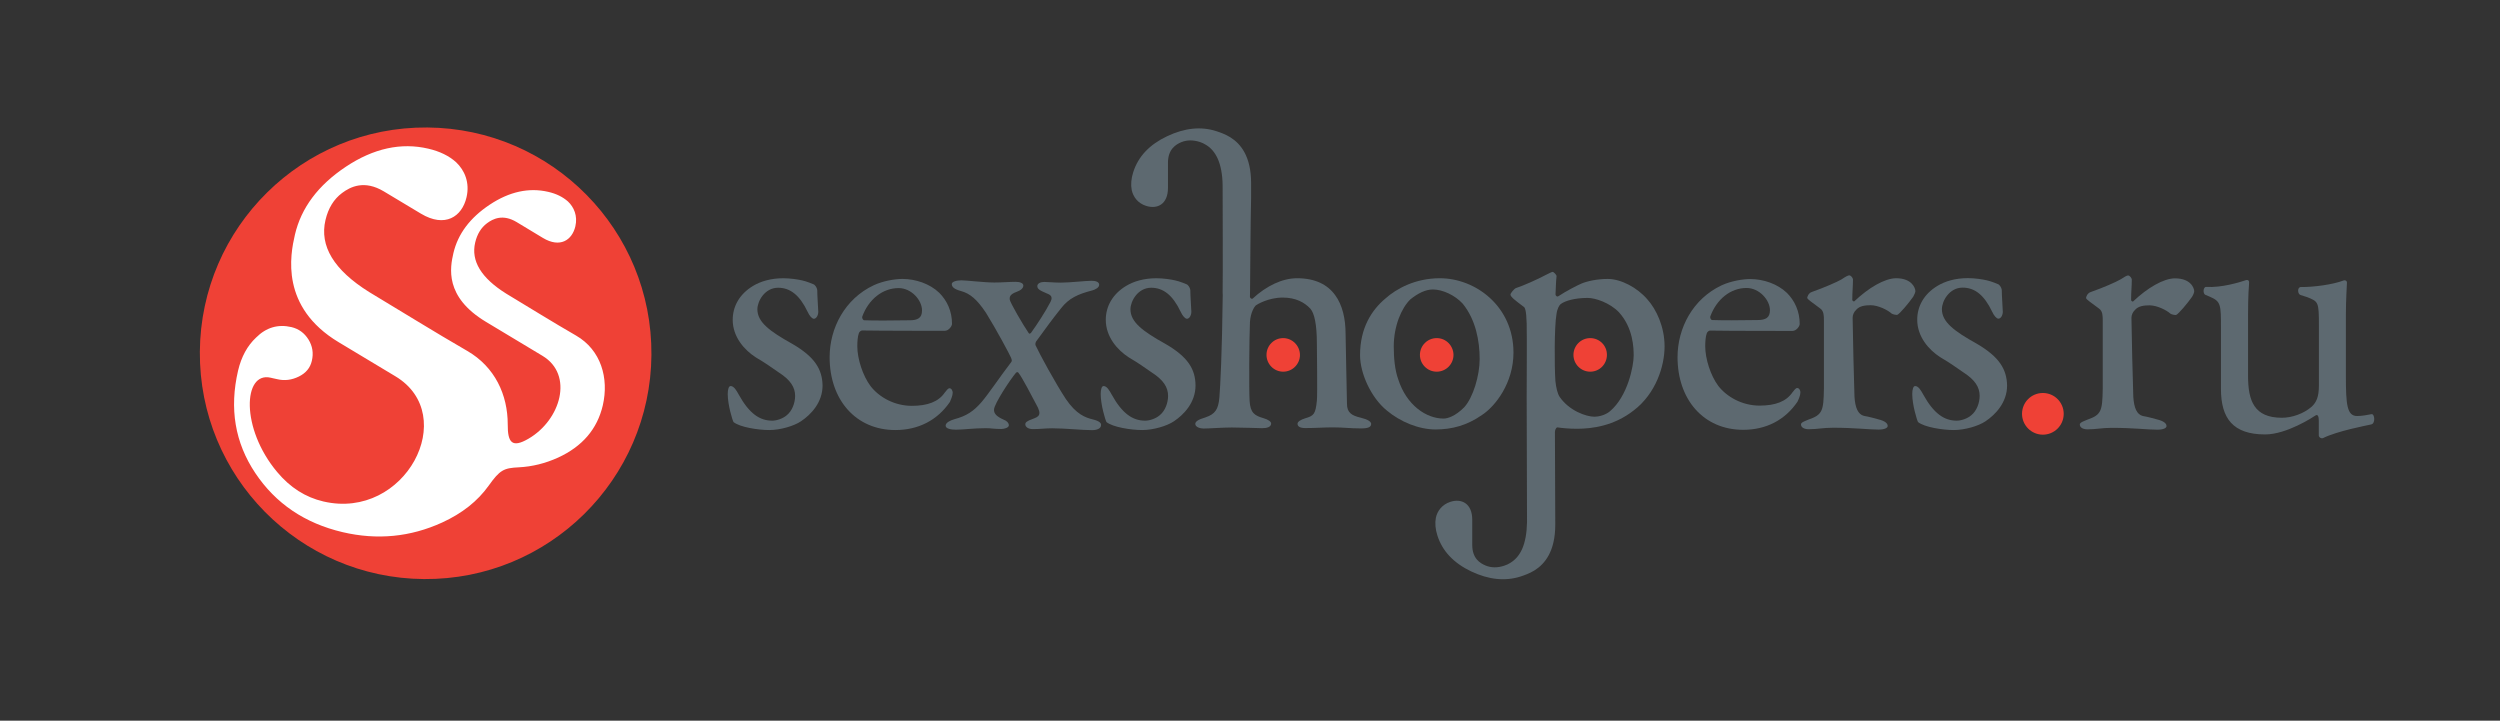 <?xml version="1.0" encoding="UTF-8"?> <svg xmlns="http://www.w3.org/2000/svg" xmlns:xlink="http://www.w3.org/1999/xlink" version="1.1" id="Слой_1" x="0px" y="0px" viewBox="0 0 215.91 62.24" style="enable-background:new 0 0 215.91 62.24;" xml:space="preserve"><rect x="0" y="0" width="215.91" height="62.24" fill="#333333" stroke="none"/> <style type="text/css"> .st0{fill:#C8283E;} .st1{fill:#182525;} .st2{clip-path:url(#SVGID_00000082342728741275856160000018363037347857716652_);} .st3{clip-path:url(#SVGID_00000012474208493746439450000005458924640919986870_);fill:#EF4136;} .st4{clip-path:url(#SVGID_00000012474208493746439450000005458924640919986870_);fill:#FFFFFF;} .st5{clip-path:url(#SVGID_00000012474208493746439450000005458924640919986870_);fill:#5D6970;} </style> <g> <g> <defs> <rect id="SVGID_1_" x="-48.99" y="-84.25" width="320.28" height="229.52"></rect> </defs> <clipPath id="SVGID_00000114757911463312832880000017835971121164793220_"> <use xlink:href="#SVGID_1_" style="overflow:visible;"></use> </clipPath> <g style="clip-path:url(#SVGID_00000114757911463312832880000017835971121164793220_);"> <defs> <rect id="SVGID_00000139293796521221892130000010480540102028268698_" x="-48.99" y="-84.25" width="320.28" height="229.52"></rect> </defs> <clipPath id="SVGID_00000049911940813050516410000015876111584908630184_"> <use xlink:href="#SVGID_00000139293796521221892130000010480540102028268698_" style="overflow:visible;"></use> </clipPath> <path style="clip-path:url(#SVGID_00000049911940813050516410000015876111584908630184_);fill:#EF4136;" d="M36.9,11.01 c-10.77-0.08-19.56,8.59-19.64,19.36c-0.08,10.77,8.59,19.56,19.36,19.64c10.77,0.08,19.56-8.59,19.64-19.36 C56.34,19.88,47.67,11.09,36.9,11.01"></path> <path style="clip-path:url(#SVGID_00000049911940813050516410000015876111584908630184_);fill:#EF4136;" d="M124.08,29.2 c-0.8,0-1.45,0.65-1.45,1.45c0,0.8,0.65,1.45,1.45,1.45s1.45-0.65,1.45-1.45C125.52,29.85,124.88,29.2,124.08,29.2"></path> <path style="clip-path:url(#SVGID_00000049911940813050516410000015876111584908630184_);fill:#EF4136;" d="M110.82,29.2 c-0.8,0-1.44,0.65-1.44,1.45c0,0.8,0.65,1.45,1.44,1.45c0.8,0,1.45-0.65,1.45-1.45C112.26,29.85,111.61,29.2,110.82,29.2"></path> <path style="clip-path:url(#SVGID_00000049911940813050516410000015876111584908630184_);fill:#EF4136;" d="M137.34,29.2 c-0.8,0-1.45,0.65-1.45,1.45c0,0.8,0.65,1.45,1.45,1.45c0.8,0,1.44-0.65,1.44-1.45C138.79,29.85,138.14,29.2,137.34,29.2"></path> <path style="clip-path:url(#SVGID_00000049911940813050516410000015876111584908630184_);fill:#EF4136;" d="M178.23,35.74 c0,1-0.81,1.8-1.8,1.8s-1.8-0.81-1.8-1.8c0-1,0.81-1.8,1.8-1.8S178.23,34.74,178.23,35.74"></path> <path style="clip-path:url(#SVGID_00000049911940813050516410000015876111584908630184_);fill:#FFFFFF;" d="M49.75,28.98 c-2.03-1.17-4.02-2.41-6.03-3.62c-2.16-1.35-3.06-2.82-2.68-4.42c0.17-0.72,0.51-1.28,1.02-1.66c0.51-0.38,1.36-0.82,2.56-0.1 l2.27,1.37c1.48,0.89,2.52,0.19,2.8-1c0.21-0.91-0.12-1.66-0.64-2.15c-0.44-0.39-1-0.67-1.7-0.83c-1.67-0.39-3.36-0.02-5.06,1.11 c-1.7,1.13-2.74,2.52-3.13,4.17c-0.29,1.26-0.79,3.78,2.8,5.94c1.46,0.88,3.3,1.98,4.89,2.94c2.72,1.63,1.58,5.54-1.21,7.16 c-1.41,0.82-1.8,0.35-1.79-1.24c0-2.56-1.11-4.96-3.49-6.34c-2.86-1.65-5.66-3.4-8.48-5.09c-3.04-1.9-4.3-3.97-3.77-6.22 c0.24-1.02,0.72-1.8,1.43-2.33c0.72-0.54,1.92-1.15,3.61-0.14l3.2,1.92c2.08,1.25,3.55,0.27,3.94-1.41 c0.3-1.28-0.17-2.34-0.9-3.03c-0.61-0.55-1.41-0.94-2.4-1.17c-2.35-0.55-4.73-0.03-7.12,1.56c-2.39,1.59-3.86,3.55-4.4,5.87 c-0.41,1.77-1.27,6.25,3.77,9.28c2.05,1.23,2.66,1.6,4.91,2.95c5.6,3.36,0.85,12.46-6.22,10.81c-1.55-0.36-2.88-1.21-3.99-2.54 c-3.18-3.78-2.94-8.7-0.57-8.15c0.07,0.02,0.16,0.04,0.26,0.06c0.14,0.03,0.25,0.06,0.32,0.07c0.63,0.15,1.25,0.07,1.86-0.23 c0.61-0.3,0.98-0.75,1.12-1.35c0.16-0.67,0.06-1.28-0.29-1.85c-0.35-0.56-0.84-0.92-1.47-1.07c-1.16-0.27-2.18,0.03-3.05,0.9 c-0.76,0.71-1.28,1.67-1.56,2.86c-0.76,3.27-0.27,6.22,1.49,8.85c1.76,2.63,4.27,4.33,7.54,5.1c2.99,0.7,5.85,0.42,8.59-0.83 c1.73-0.79,3.07-1.85,4.02-3.18c0.97-1.36,1.3-1.53,2.61-1.59c1.16-0.06,2.29-0.34,3.39-0.84c2.09-0.96,3.38-2.46,3.86-4.51 C52.6,32.66,51.91,30.23,49.75,28.98"></path> <path style="clip-path:url(#SVGID_00000049911940813050516410000015876111584908630184_);fill:#5D6970;" d="M68.43,29.7 c-1.98-1.1-3.02-1.89-3.02-2.99c0-0.69,0.63-1.86,1.79-1.86c1.04,0,1.86,0.63,2.55,2.08c0.16,0.35,0.38,0.6,0.54,0.6 c0.22,0,0.38-0.32,0.38-0.6c0-0.22-0.09-1.35-0.09-1.89c-0.03-0.22-0.19-0.41-0.28-0.47c-0.06-0.03-0.66-0.28-1.01-0.35 c-0.38-0.09-1.04-0.19-1.64-0.19c-1.1,0-1.98,0.28-2.61,0.66c-1.2,0.72-1.76,1.8-1.76,2.93c0,1.48,1.01,2.61,1.99,3.24 c1.01,0.6,1.23,0.79,2.01,1.32c0.98,0.63,1.39,1.26,1.39,2.01c0,0.6-0.25,1.29-0.72,1.67c-0.32,0.28-0.85,0.47-1.26,0.47 c-1.07,0-1.98-0.6-2.9-2.27c-0.19-0.35-0.41-0.72-0.69-0.72c-0.16,0-0.25,0.28-0.25,0.69c0,0.94,0.41,2.27,0.5,2.42 c0.54,0.44,2.11,0.69,3.09,0.69c0.95,0,2.14-0.35,2.74-0.76c0.85-0.57,1.86-1.61,1.86-3.09C71.01,31.9,70.38,30.83,68.43,29.7"></path> <path style="clip-path:url(#SVGID_00000049911940813050516410000015876111584908630184_);fill:#5D6970;" d="M82.28,33.91 c0-0.13-0.09-0.38-0.28-0.38c-0.13,0-0.28,0.22-0.41,0.38c-0.54,0.79-1.49,1.14-2.84,1.14c-1.52,0-2.84-0.76-3.57-1.71 c-0.66-0.88-1.14-2.34-1.14-3.44c0-0.35,0.03-0.85,0.13-1.11c0.03-0.13,0.19-0.25,0.28-0.25c1.45,0.03,6.79,0.03,7.14,0.03 c0.35,0,0.63-0.41,0.63-0.6c0-1.11-0.44-2.02-1.1-2.68c-0.82-0.79-2.05-1.2-3.19-1.2c-0.6,0-1.64,0.16-2.46,0.54 c-2.5,1.17-3.82,3.7-3.82,6.22c0,3.66,2.24,6.29,5.68,6.29c1.99,0,3.63-0.85,4.71-2.43C82.12,34.51,82.28,34.17,82.28,33.91 M74.48,27.31c0.54-1.45,1.74-2.43,3.13-2.43c1.1,0,2.02,1.04,2.02,1.93c0,0.66-0.38,0.85-1.07,0.85c-1.58,0.03-3.09,0.03-3.92,0 C74.54,27.66,74.41,27.47,74.48,27.31"></path> <path style="clip-path:url(#SVGID_00000049911940813050516410000015876111584908630184_);fill:#5D6970;" d="M94.41,36.23 c-0.68-0.16-1.46-0.45-2.36-1.77c-0.93-1.42-2.27-3.89-2.61-4.63c-0.03-0.06-0.03-0.19,0.03-0.32c0.87-1.19,1.4-1.93,2.17-2.89 c0.68-0.87,1.46-1.22,2.7-1.54c0.22-0.06,0.59-0.23,0.59-0.48c0-0.26-0.31-0.35-0.65-0.35c-0.53,0-1.89,0.16-2.67,0.16 c-0.56,0-1.12-0.06-1.43-0.06c-0.31,0-0.59,0.13-0.59,0.35c0,0.23,0.12,0.35,0.81,0.64c0.43,0.16,0.56,0.35,0.25,0.87 c-0.31,0.61-1.09,1.83-1.61,2.54c-0.06,0.06-0.15,0.1-0.19,0.03c-0.47-0.68-1.65-2.7-1.65-2.93c0-0.16-0.03-0.42,0.59-0.64 c0.37-0.13,0.59-0.32,0.59-0.55c0-0.22-0.31-0.32-0.68-0.32c-0.5,0-1.15,0.06-1.83,0.06c-0.87,0-2.42-0.19-2.83-0.19 c-0.47,0-0.84,0.13-0.84,0.32c0,0.26,0.22,0.45,0.81,0.61c0.78,0.22,1.36,0.71,2.14,1.87c0.9,1.45,2.05,3.6,2.17,3.89 c0.06,0.16,0.09,0.26,0.03,0.35c-0.96,1.25-1.99,2.8-2.61,3.51c-0.65,0.74-1.24,1.16-2.33,1.45c-0.34,0.1-0.74,0.29-0.74,0.55 c0,0.29,0.53,0.35,0.9,0.35c0.65,0,1.52-0.13,2.55-0.13c0.5,0,0.71,0.07,1.36,0.07c0.22,0,0.65-0.1,0.65-0.32 c0-0.23-0.25-0.42-0.44-0.48c-0.65-0.29-0.87-0.55-0.84-0.9c0.03-0.48,1.37-2.54,1.89-3.15c0.09-0.1,0.19-0.06,0.22,0 c0.28,0.32,1.18,2.06,1.52,2.7c0.56,0.97,0.22,1.09-0.31,1.29c-0.46,0.16-0.62,0.29-0.62,0.45c0,0.23,0.25,0.42,0.65,0.42 c0.65,0,1.06-0.07,1.67-0.07c1.12,0,2.55,0.16,3.45,0.16c0.5,0,0.77-0.19,0.77-0.42C95.13,36.55,94.94,36.36,94.41,36.23"></path> <path style="clip-path:url(#SVGID_00000049911940813050516410000015876111584908630184_);fill:#5D6970;" d="M117.54,36.08 c-0.81-0.19-1.21-0.44-1.21-1.21c-0.03-1.77-0.09-4.07-0.12-6.03c0-1.33-0.28-2.51-0.9-3.35c-0.65-0.9-1.71-1.46-3.29-1.46 c-1.27,0-2.64,0.65-3.85,1.77c-0.06,0.03-0.22-0.03-0.22-0.19c0-0.09,0-0.28,0.01-0.54c0.01-0.9,0.04-6.11,0.09-7.97v-1.29 c0-2.31-0.9-3.39-1.79-3.95c-0.44-0.27-0.87-0.42-1.21-0.53c-1.32-0.43-2.75-0.28-4.26,0.44c-1.52,0.72-2.49,1.75-2.92,3.1 c-0.18,0.56-0.22,1.08-0.13,1.55c0.13,0.57,0.51,1.13,1.24,1.36c0.96,0.31,1.89-0.13,1.89-1.55v-2.18c0-1.15,0.67-1.57,1.15-1.77 c0.49-0.2,1.02-0.2,1.6-0.02c0.19,0.06,0.37,0.15,0.53,0.25c0.44,0.26,0.77,0.66,1.01,1.18c0.27,0.6,0.42,1.38,0.43,2.33 c0,1.93,0.03,7.3,0,9.23c0,0.08,0,0.15,0.01,0.22c-0.06,5.04-0.21,7.87-0.29,8.87c-0.09,1.02-0.37,1.43-1.21,1.71 c-0.65,0.19-0.87,0.37-0.87,0.56c0,0.28,0.43,0.4,0.71,0.4c0.53,0,1.58-0.09,2.45-0.09c0.87,0,2.36,0.06,2.61,0.06 c0.4,0,0.78-0.09,0.78-0.41c0-0.15-0.25-0.34-0.68-0.46c-0.74-0.22-1.12-0.44-1.18-1.49c-0.06-1.02-0.03-5.44,0.03-6.81 c0.06-0.87,0.4-1.33,0.5-1.43c0.12-0.09,1.09-0.68,2.33-0.68c1.15,0,1.89,0.43,2.39,0.96c0.34,0.4,0.56,1.33,0.56,3.01 c0,0.53,0.06,4.35,0,4.94c-0.12,1.15-0.25,1.3-1.02,1.52c-0.37,0.12-0.65,0.28-0.65,0.47c0,0.22,0.19,0.37,0.68,0.37 c0.93,0,1.55-0.06,2.36-0.06c0.99,0,1.43,0.09,2.45,0.09c0.62,0,0.87-0.12,0.87-0.4C118.4,36.42,118.16,36.23,117.54,36.08"></path> <path style="clip-path:url(#SVGID_00000049911940813050516410000015876111584908630184_);fill:#5D6970;" d="M130.71,30.45 c0-3.98-3.26-6.42-6.36-6.42c-2.13,0-3.76,0.91-4.7,1.75c-1.19,1-2.19,2.54-2.19,4.89c0,1.6,0.97,3.7,2.32,4.79 c1.16,0.97,2.75,1.63,4.2,1.63c1.41,0,2.72-0.35,4.01-1.25C129.14,35.09,130.71,33.08,130.71,30.45 M126.45,35.18 c-0.78,0.78-1.44,0.97-1.78,0.97c-1.47,0-3.2-1.13-3.92-3.41c-0.28-0.78-0.38-1.79-0.38-2.82c0-1.75,0.66-3.32,1.44-4.07 c0.66-0.53,1.32-0.85,1.94-0.85c0.84,0,1.91,0.5,2.57,1.22c1.13,1.38,1.47,3.23,1.47,4.79 C127.79,32.42,127.23,34.33,126.45,35.18"></path> <path style="clip-path:url(#SVGID_00000049911940813050516410000015876111584908630184_);fill:#5D6970;" d="M138.85,24.09 c-0.9,0-1.77,0.19-2.27,0.4c-0.43,0.19-1.27,0.62-1.99,1.09c-0.12,0.09-0.25-0.06-0.25-0.15c0.03-0.5,0.03-1.05,0.09-1.58 c0-0.12-0.25-0.37-0.34-0.37c-0.06,0-0.31,0.12-0.62,0.28c-0.62,0.34-2.02,0.96-2.55,1.12c-0.15,0.06-0.47,0.44-0.47,0.56 c0,0.19,0.4,0.5,1.15,1.06c0.09,0.06,0.22,0.25,0.25,1.43c0.03,1.71,0,4.25,0,6.36c0,1.81,0.03,10.4,0.03,10.81 c-0.02,0.95-0.16,1.73-0.43,2.33c-0.24,0.53-0.58,0.92-1.01,1.18c-0.16,0.1-0.34,0.19-0.54,0.25c-0.58,0.19-1.11,0.18-1.6-0.02 c-0.48-0.2-1.15-0.61-1.15-1.77v-2.18c0-1.42-0.93-1.86-1.89-1.55c-0.73,0.24-1.12,0.79-1.25,1.36 c-0.09,0.47-0.05,0.99,0.13,1.55c0.43,1.35,1.41,2.38,2.92,3.1c1.52,0.72,2.94,0.86,4.26,0.44c0.33-0.11,0.77-0.26,1.21-0.53 c0.89-0.56,1.79-1.64,1.79-3.95c0-0.16-0.03-7.04-0.03-8c0-0.15,0.09-0.4,0.22-0.4c0.37,0.06,1.03,0.12,1.68,0.12 c1.33,0,3.2-0.25,4.9-1.58c1.92-1.46,2.67-3.83,2.67-5.53c0-1.71-0.71-3.2-1.49-4.07C141.4,24.84,140,24.09,138.85,24.09 M139.04,35.52c-0.4,0.34-0.99,0.47-1.33,0.47c-0.74,0-2.2-0.53-3.01-1.71c-0.19-0.28-0.31-0.81-0.37-1.37 c-0.09-1.37-0.09-4.73,0.09-5.75c0.06-0.5,0.25-0.81,0.37-0.9c0.37-0.28,1.21-0.53,2.33-0.53c0.68,0,1.92,0.43,2.7,1.24 c1.24,1.37,1.27,3.1,1.27,3.76C141.09,31.57,140.59,34.22,139.04,35.52"></path> <path style="clip-path:url(#SVGID_00000049911940813050516410000015876111584908630184_);fill:#5D6970;" d="M155.21,33.51 c-0.13,0-0.28,0.22-0.41,0.38c-0.54,0.79-1.48,1.14-2.84,1.14c-1.51,0-2.83-0.76-3.56-1.7c-0.66-0.88-1.13-2.33-1.13-3.43 c0-0.35,0.03-0.85,0.13-1.1c0.03-0.13,0.19-0.25,0.28-0.25c1.45,0.03,6.77,0.03,7.12,0.03c0.35,0,0.63-0.41,0.63-0.6 c0-1.1-0.44-2.02-1.1-2.68c-0.82-0.79-2.05-1.2-3.18-1.2c-0.6,0-1.64,0.16-2.46,0.54c-2.49,1.17-3.81,3.69-3.81,6.21 c0,3.65,2.24,6.27,5.67,6.27c1.99,0,3.62-0.85,4.69-2.43c0.09-0.19,0.25-0.54,0.25-0.79C155.5,33.76,155.41,33.51,155.21,33.51 M147.72,27.3c0.54-1.45,1.73-2.43,3.12-2.43c1.1,0,2.02,1.04,2.02,1.92c0,0.66-0.38,0.85-1.07,0.85c-1.57,0.03-3.09,0.03-3.91,0 C147.78,27.65,147.65,27.46,147.72,27.3"></path> <path style="clip-path:url(#SVGID_00000049911940813050516410000015876111584908630184_);fill:#5D6970;" d="M165.42,25.15 c0-0.29-0.32-1.12-1.66-1.12c-0.99,0-2.39,0.83-3.6,1.98c-0.03,0.06-0.19,0-0.19-0.13c0-0.61,0.06-1.18,0.06-1.75 c0-0.1-0.16-0.35-0.32-0.35c-0.1,0-0.29,0.09-0.67,0.35c-0.38,0.22-1.47,0.7-2.55,1.08c-0.32,0.1-0.41,0.45-0.41,0.51 c0,0.13,0.41,0.38,1.12,0.92c0.32,0.22,0.32,0.64,0.32,1.02v5.93c-0.03,1.91-0.13,2.23-1.34,2.65c-0.22,0.1-0.64,0.22-0.64,0.41 c0,0.29,0.32,0.42,0.67,0.42c0.77,0,1.21-0.13,2.1-0.13c1.85,0,3.09,0.16,3.92,0.16c0.51,0,0.8-0.13,0.8-0.32 c0-0.13-0.1-0.35-0.61-0.51c-0.45-0.13-1.05-0.29-1.43-0.35c-0.54-0.13-0.77-0.73-0.83-1.66c-0.03-0.48-0.16-6.18-0.16-6.82 c0-0.22,0.09-0.48,0.32-0.7c0.29-0.32,0.76-0.38,1.24-0.38c0.64,0,1.47,0.41,1.82,0.73c0.1,0.06,0.42,0.13,0.48,0.1 c0.22-0.1,0.99-1.02,1.37-1.56C165.32,25.47,165.42,25.25,165.42,25.15"></path> <path style="clip-path:url(#SVGID_00000049911940813050516410000015876111584908630184_);fill:#5D6970;" d="M100.65,29.7 c-1.98-1.1-3.02-1.89-3.02-2.99c0-0.69,0.63-1.86,1.79-1.86c1.04,0,1.86,0.63,2.55,2.08c0.16,0.35,0.38,0.6,0.54,0.6 c0.22,0,0.38-0.32,0.38-0.6c0-0.22-0.09-1.35-0.09-1.89c-0.03-0.22-0.19-0.41-0.28-0.47c-0.06-0.03-0.66-0.28-1.01-0.35 c-0.38-0.09-1.04-0.19-1.64-0.19c-1.1,0-1.98,0.28-2.61,0.66c-1.2,0.72-1.76,1.8-1.76,2.93c0,1.48,1.01,2.61,1.98,3.24 c1.01,0.6,1.23,0.79,2.01,1.32c0.98,0.63,1.39,1.26,1.39,2.01c0,0.6-0.25,1.29-0.72,1.67c-0.32,0.28-0.85,0.47-1.26,0.47 c-1.07,0-1.98-0.6-2.9-2.27c-0.19-0.35-0.41-0.72-0.69-0.72c-0.16,0-0.25,0.28-0.25,0.69c0,0.94,0.41,2.27,0.5,2.42 c0.54,0.44,2.11,0.69,3.09,0.69c0.95,0,2.14-0.35,2.74-0.76c0.85-0.57,1.86-1.61,1.86-3.09C103.24,31.9,102.61,30.83,100.65,29.7 "></path> <path style="clip-path:url(#SVGID_00000049911940813050516410000015876111584908630184_);fill:#5D6970;" d="M170.73,29.69 c-1.98-1.1-3.02-1.89-3.02-2.99c0-0.69,0.63-1.86,1.79-1.86c1.04,0,1.86,0.63,2.55,2.08c0.16,0.35,0.38,0.6,0.54,0.6 c0.22,0,0.38-0.31,0.38-0.6c0-0.22-0.09-1.35-0.09-1.89c-0.03-0.22-0.19-0.41-0.28-0.47c-0.06-0.03-0.66-0.28-1.01-0.35 c-0.38-0.09-1.04-0.19-1.64-0.19c-1.1,0-1.98,0.28-2.61,0.66c-1.2,0.72-1.76,1.79-1.76,2.93c0,1.48,1.01,2.61,1.99,3.24 c1.01,0.6,1.23,0.79,2.01,1.32c0.98,0.63,1.39,1.26,1.39,2.02c0,0.6-0.25,1.29-0.72,1.67c-0.32,0.28-0.85,0.47-1.26,0.47 c-1.07,0-1.98-0.6-2.9-2.27c-0.19-0.35-0.41-0.72-0.69-0.72c-0.16,0-0.25,0.28-0.25,0.69c0,0.94,0.41,2.27,0.5,2.42 c0.54,0.44,2.11,0.69,3.09,0.69c0.95,0,2.14-0.35,2.74-0.76c0.85-0.57,1.86-1.61,1.86-3.09 C173.31,31.9,172.68,30.83,170.73,29.69"></path> <path style="clip-path:url(#SVGID_00000049911940813050516410000015876111584908630184_);fill:#5D6970;" d="M187.84,24.04 c-0.99,0-2.39,0.83-3.6,1.98c-0.03,0.06-0.19,0-0.19-0.13c0-0.61,0.06-1.18,0.06-1.75c0-0.1-0.16-0.35-0.32-0.35 c-0.1,0-0.29,0.1-0.67,0.35c-0.38,0.22-1.47,0.7-2.55,1.08c-0.32,0.1-0.41,0.45-0.41,0.51c0,0.13,0.41,0.38,1.12,0.92 c0.32,0.22,0.32,0.64,0.32,1.02v5.93c-0.03,1.91-0.13,2.23-1.34,2.65c-0.22,0.1-0.64,0.22-0.64,0.41c0,0.29,0.32,0.42,0.67,0.42 c0.77,0,1.21-0.13,2.1-0.13c1.85,0,3.09,0.16,3.92,0.16c0.51,0,0.8-0.13,0.8-0.32c0-0.13-0.1-0.35-0.61-0.51 c-0.45-0.13-1.05-0.29-1.43-0.35c-0.54-0.13-0.77-0.73-0.83-1.66c-0.03-0.48-0.16-6.18-0.16-6.82c0-0.22,0.09-0.48,0.32-0.7 c0.29-0.32,0.76-0.38,1.24-0.38c0.64,0,1.47,0.41,1.82,0.73c0.1,0.06,0.42,0.13,0.48,0.1c0.22-0.1,0.99-1.02,1.37-1.56 c0.1-0.16,0.19-0.38,0.19-0.48C189.5,24.86,189.18,24.04,187.84,24.04"></path> <path style="clip-path:url(#SVGID_00000049911940813050516410000015876111584908630184_);fill:#5D6970;" d="M204.81,35.77 c-0.28,0.06-0.85,0.16-1.23,0.16c-0.88,0-0.98-0.95-0.98-3.44v-5.3c0-1.17,0.08-2.56,0.09-2.75c0.02-0.19-0.15-0.27-0.28-0.22 c-0.97,0.37-2.63,0.58-3.69,0.57c-0.33-0.01-0.31,0.61-0.03,0.69c0.18,0.05,0.59,0.19,0.59,0.19c0.95,0.38,0.99,0.41,0.99,2.46 v5.17c0,0.98-0.22,1.45-0.63,1.83c-0.69,0.6-1.7,0.95-2.56,0.95c-2.4,0-2.93-1.45-2.93-3.63v-5.27c0-1.55,0.07-2.54,0.09-2.75 c0.02-0.2-0.1-0.3-0.32-0.22c-0.49,0.17-2.07,0.65-3.38,0.57c-0.27-0.02-0.32,0.59-0.06,0.69c0.26,0.11,0.38,0.16,0.38,0.16 c0.95,0.41,0.95,0.69,0.95,2.68v5.27c0,2.56,1.04,3.94,3.82,3.94c1.86,0,4.14-1.5,4.35-1.64c0.22-0.14,0.28,0.16,0.28,0.44v1.29 c0,0.15,0.21,0.3,0.38,0.22c1.2-0.6,3.73-1.08,4.13-1.17C205.18,36.6,205.09,35.71,204.81,35.77"></path> </g> </g> </g> </svg> 